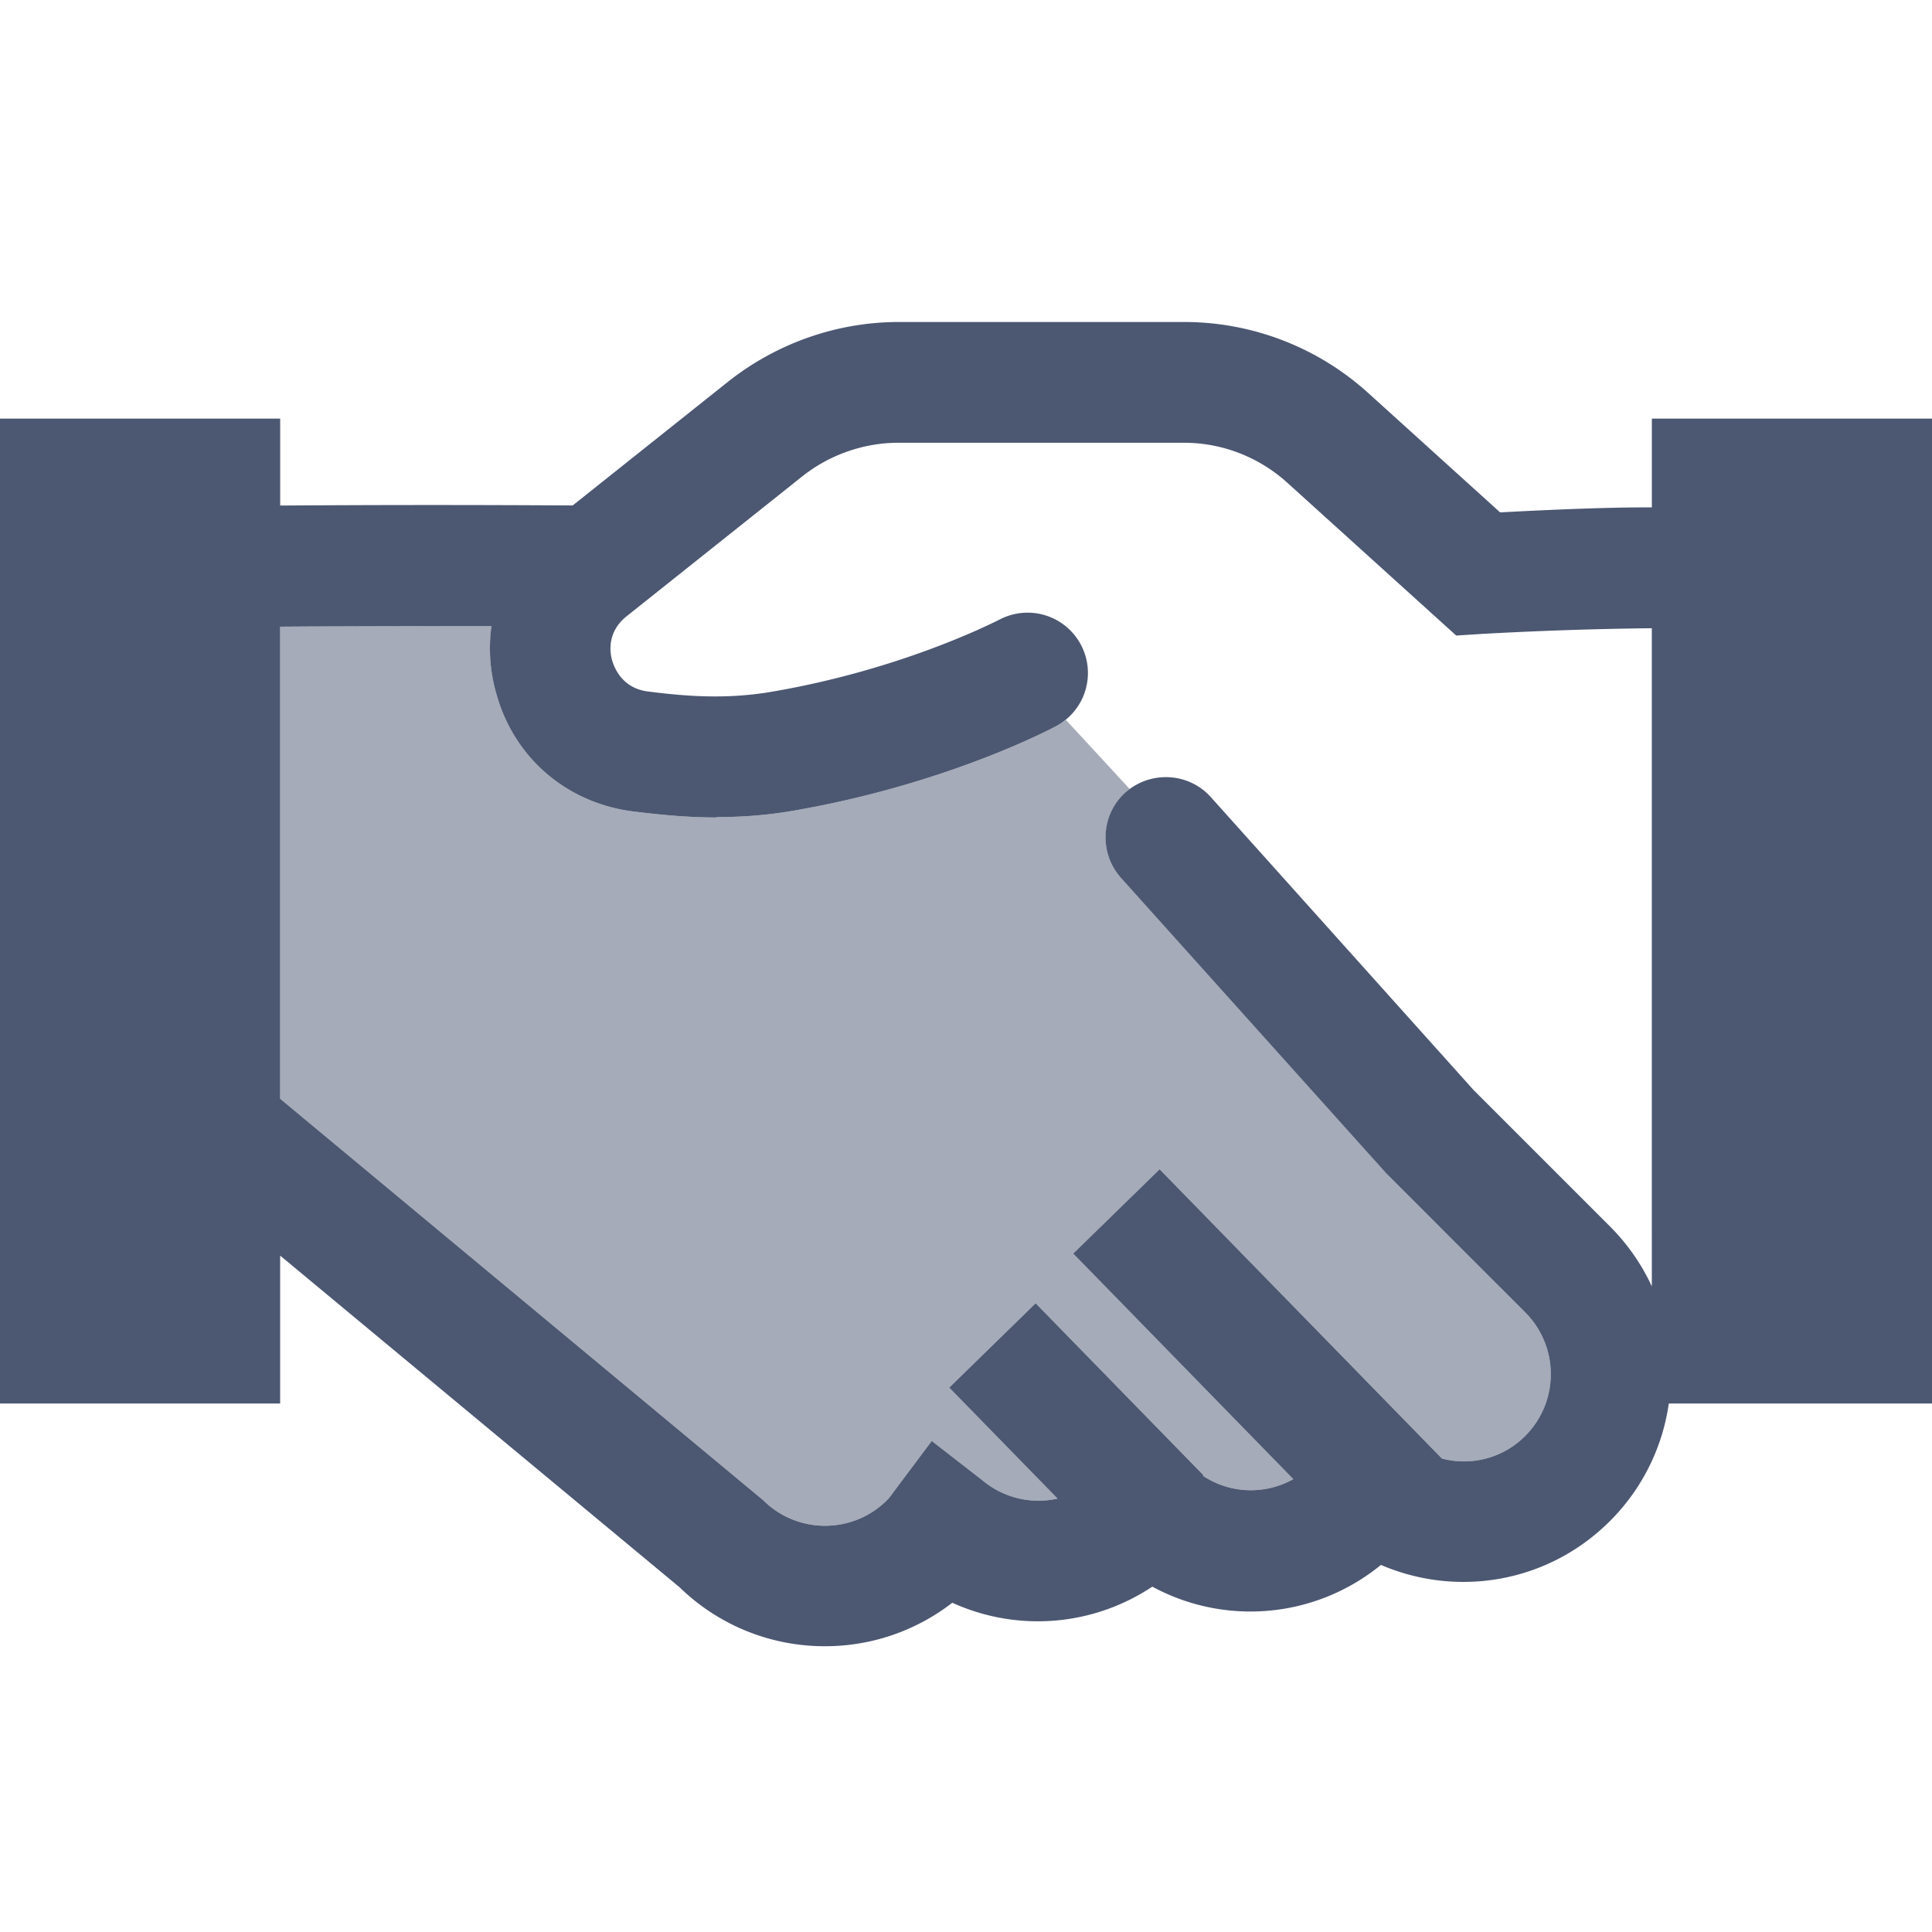 <svg width="48" height="48" viewBox="0 0 48 48" fill="none" xmlns="http://www.w3.org/2000/svg">
    <path fill-rule="evenodd" clip-rule="evenodd" d="M15.73 20.16c.65.08 1.34.15 2.08.15l-.01-.01c.6 0 1.24-.04 1.92-.16 3.82-.66 6.43-2.05 6.54-2.11.08-.042.154-.091.222-.145l1.585 1.718a1.51 1.51 0 0 0-.217 2.206l6.59 7.34 3.45 3.45a2.172 2.172 0 0 1 0 3.08 2.145 2.145 0 0 1-2.064.558l-7.014-7.187-2.147 2.095 5.468 5.604c-.7.39-1.565.367-2.245-.083l.014-.014-4.17-4.273-2.147 2.096 2.691 2.757a2.167 2.167 0 0 1-1.876-.462l-1.25-.97-.95 1.27c-.05.07-.1.14-.16.2-.85.85-2.23.85-3.08 0l-12-9.972V15.57c1.358-.01 3.173-.015 5.251-.014a4.055 4.055 0 0 0 .12 1.674c.44 1.6 1.75 2.72 3.4 2.93z" fill="#A5ABB8"/>
    <path fill-rule="evenodd" clip-rule="evenodd" d="M17.81 20.31c-.74 0-1.43-.07-2.08-.15-1.65-.21-2.96-1.33-3.4-2.93a4.056 4.056 0 0 1-.12-1.674c-2.078 0-3.892.004-5.25.014v11.728l11.999 9.972c.85.85 2.23.85 3.08 0 .06-.06.11-.13.16-.2l.95-1.27 1.25.97a2.167 2.167 0 0 0 1.876.462l-2.691-2.757 2.147-2.096 4.17 4.273-.014.014c.68.45 1.545.474 2.245.083l-5.468-5.604 2.147-2.095 7.014 7.187a2.145 2.145 0 0 0 2.064-.557 2.172 2.172 0 0 0 0-3.08l-3.45-3.45-6.59-7.34c-.55-.62-.5-1.57.11-2.12.62-.55 1.57-.5 2.12.11l6.53 7.28 3.39 3.39c.444.444.791.95 1.04 1.49V15.608a95.296 95.296 0 0 0-4.23.142l-.63.04-4.2-3.8c-.71-.64-1.62-.99-2.57-.99h-7.09c-.86 0-1.71.3-2.38.83l-4.37 3.48c-.49.39-.42.9-.36 1.1.06.2.26.69.89.77.88.11 1.91.21 3.11 0 3.101-.534 5.307-1.63 5.598-1.774l.033-.016a1.499 1.499 0 0 1 1.42 2.64c-.11.06-2.72 1.45-6.54 2.11-.68.12-1.32.16-1.92.16l.01.01zM41.46 34.87H48V10.4h-6.96v2.206c-.902-.004-2.116.036-3.77.124L34 9.77A6.806 6.806 0 0 0 29.42 8h-7.09c-1.54 0-3.04.53-4.25 1.49l-3.852 3.068a555.573 555.573 0 0 0-7.267.002V10.4H0v24.47h6.96v-3.675l9.929 8.245a5.158 5.158 0 0 0 3.605 1.46 5.148 5.148 0 0 0 3.165-1.08c1.61.73 3.48.59 4.97-.4 1.81.98 4.05.79 5.68-.54 1.91.82 4.16.44 5.69-1.09a5.151 5.151 0 0 0 1.462-2.92z" fill="#4C5872"/>
</svg>
